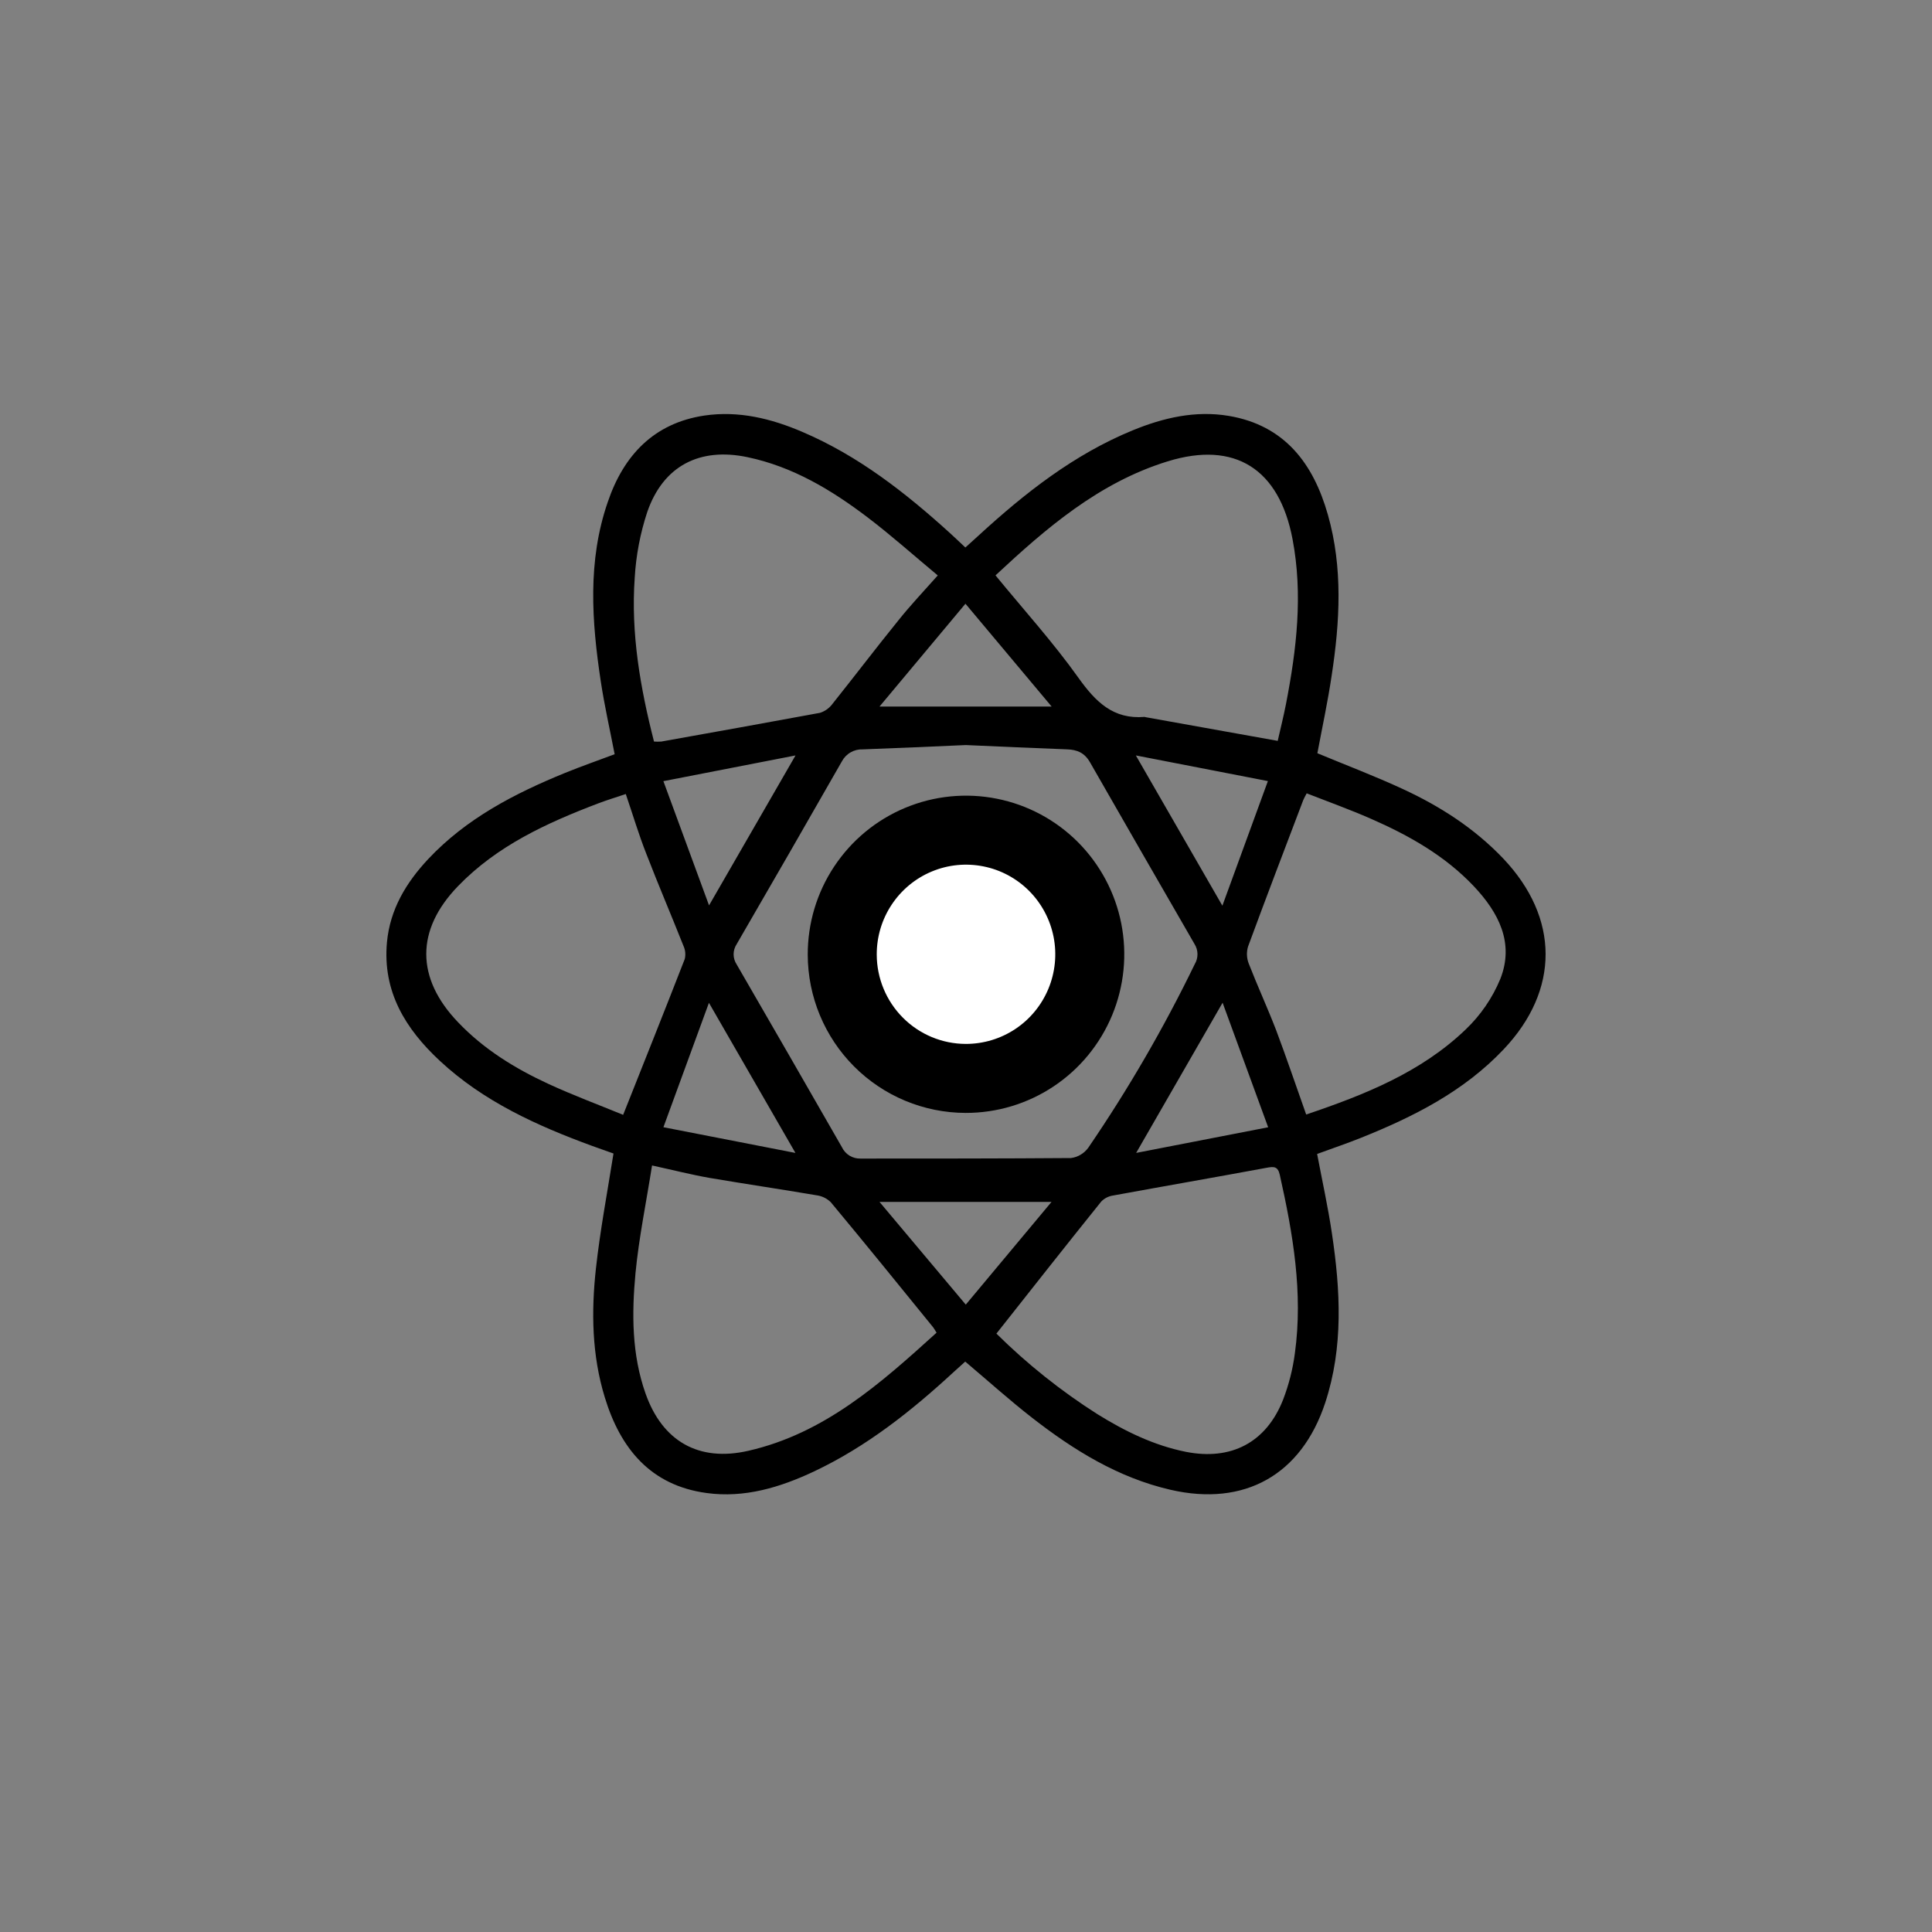 <svg width="70" height="70" viewBox="0 0 70 70" fill="none" xmlns="http://www.w3.org/2000/svg">
<rect x="0" y="0" width="70" height="70" fill="#808080" stroke="none"/>
<path d="M47.731 27.291C48.786 27.73 49.822 28.122 50.825 28.587C52.18 29.213 53.422 30.011 54.466 31.107C56.501 33.255 56.517 35.869 54.48 38.019C53.038 39.544 51.216 40.463 49.304 41.228C48.786 41.435 48.257 41.614 47.722 41.81C47.907 42.789 48.116 43.729 48.258 44.689C48.566 46.745 48.679 48.809 48.015 50.826C47.15 53.444 45.086 54.594 42.411 53.978C40.511 53.54 38.896 52.539 37.383 51.359C36.571 50.726 35.804 50.035 34.972 49.333C34.846 49.448 34.698 49.577 34.555 49.71C33.02 51.126 31.396 52.414 29.498 53.311C28.268 53.891 26.976 54.283 25.602 54.095C23.573 53.821 22.477 52.483 21.912 50.626C21.445 49.103 21.419 47.533 21.591 45.965C21.743 44.586 22.001 43.223 22.228 41.794L21.458 41.52C19.453 40.785 17.522 39.912 15.934 38.434C14.694 37.28 13.857 35.93 14.02 34.142C14.131 32.947 14.716 31.979 15.513 31.127C16.893 29.657 18.636 28.754 20.47 28.005C21.059 27.765 21.661 27.556 22.27 27.327C22.098 26.436 21.901 25.57 21.768 24.692C21.438 22.511 21.283 20.325 22.02 18.191C22.591 16.503 23.689 15.33 25.523 15.056C26.76 14.874 27.944 15.164 29.077 15.651C31.102 16.516 32.808 17.852 34.424 19.319C34.597 19.477 34.767 19.638 34.977 19.837C35.143 19.688 35.301 19.545 35.457 19.402C37.135 17.863 38.911 16.465 41.042 15.591C42.157 15.133 43.316 14.867 44.517 15.068C46.54 15.408 47.586 16.791 48.112 18.651C48.659 20.57 48.547 22.528 48.249 24.474C48.109 25.422 47.907 26.352 47.731 27.291ZM34.991 26.995C33.761 27.049 32.513 27.106 31.265 27.151C31.11 27.144 30.957 27.181 30.822 27.258C30.687 27.334 30.577 27.448 30.504 27.584C29.241 29.795 27.971 32.002 26.693 34.205C26.62 34.315 26.58 34.444 26.58 34.576C26.58 34.708 26.62 34.837 26.693 34.947C27.969 37.15 29.239 39.357 30.505 41.566C30.565 41.693 30.661 41.799 30.78 41.872C30.899 41.944 31.037 41.981 31.176 41.977C33.718 41.977 36.262 41.977 38.804 41.958C38.928 41.942 39.048 41.901 39.155 41.836C39.263 41.772 39.356 41.687 39.43 41.585C40.877 39.468 42.166 37.246 43.286 34.937C43.353 34.826 43.388 34.698 43.387 34.568C43.386 34.438 43.348 34.311 43.278 34.201C42.011 32.008 40.75 29.815 39.494 27.622C39.298 27.277 39.03 27.162 38.657 27.15C37.444 27.106 36.228 27.049 34.991 26.995ZM46.294 26.843C46.393 26.408 46.506 25.957 46.595 25.501C46.978 23.524 47.213 21.542 46.831 19.534C46.35 16.993 44.747 15.962 42.306 16.716C39.82 17.482 37.902 19.137 36.069 20.847C37.099 22.103 38.163 23.279 39.076 24.561C39.697 25.43 40.335 26.069 41.469 25.975C41.485 25.978 41.5 25.982 41.515 25.986L46.294 26.843ZM36.102 48.319C37.212 49.417 38.435 50.394 39.751 51.231C40.752 51.854 41.802 52.368 42.963 52.602C44.603 52.927 45.88 52.269 46.492 50.705C46.699 50.165 46.841 49.603 46.916 49.03C47.217 46.837 46.846 44.696 46.369 42.566C46.301 42.263 46.162 42.261 45.902 42.309C44.047 42.653 42.19 42.975 40.334 43.315C40.17 43.338 40.018 43.414 39.902 43.532C38.638 45.103 37.391 46.687 36.102 48.319ZM33.977 20.849C33.12 20.136 32.306 19.408 31.441 18.75C30.128 17.752 28.727 16.909 27.083 16.564C25.348 16.199 24.028 16.879 23.45 18.554C23.196 19.325 23.044 20.125 22.997 20.935C22.854 22.95 23.198 24.92 23.696 26.868C23.784 26.874 23.873 26.874 23.961 26.868C25.874 26.526 27.796 26.182 29.711 25.827C29.897 25.768 30.058 25.649 30.172 25.49C30.973 24.488 31.747 23.467 32.553 22.474C32.983 21.933 33.457 21.435 33.977 20.849ZM33.933 48.286C33.876 48.195 33.848 48.139 33.811 48.092C32.581 46.578 31.351 45.06 30.099 43.556C29.96 43.421 29.782 43.334 29.589 43.308C28.298 43.089 27.001 42.897 25.71 42.678C25.043 42.561 24.386 42.393 23.625 42.227C23.413 43.573 23.149 44.845 23.025 46.129C22.888 47.596 22.888 49.075 23.391 50.495C24.003 52.224 25.32 52.975 27.11 52.566C29.875 51.936 31.906 50.124 33.933 48.286ZM47.328 40.38C49.457 39.662 51.489 38.849 53.104 37.3C53.644 36.785 54.072 36.162 54.358 35.472C54.876 34.164 54.295 33.061 53.401 32.112C52.352 31.002 51.047 30.267 49.666 29.663C48.903 29.328 48.117 29.047 47.343 28.744C47.273 28.881 47.24 28.935 47.218 28.992C46.547 30.759 45.872 32.523 45.219 34.296C45.159 34.496 45.167 34.711 45.242 34.906C45.559 35.721 45.925 36.516 46.24 37.333C46.613 38.323 46.95 39.326 47.325 40.38H47.328ZM22.578 40.392C23.357 38.431 24.092 36.593 24.81 34.747C24.848 34.587 24.832 34.42 24.763 34.271C24.32 33.154 23.847 32.048 23.414 30.926C23.141 30.233 22.929 29.517 22.673 28.769C22.317 28.89 21.99 28.988 21.673 29.109C19.811 29.817 18.011 30.641 16.597 32.104C15.058 33.693 15.063 35.438 16.597 37.039C17.527 38.015 18.656 38.711 19.866 39.27C20.757 39.681 21.689 40.028 22.575 40.392H22.578ZM28.82 41.773L25.686 36.334L24.037 40.841L28.82 41.773ZM24.036 28.303L25.69 32.804C26.757 30.955 27.759 29.216 28.823 27.371L24.036 28.303ZM44.297 36.33L41.165 41.772L45.948 40.843C45.374 39.278 44.847 37.835 44.297 36.33ZM45.938 28.3L41.154 27.371L44.289 32.815L45.938 28.3ZM31.86 25.6H38.103L34.98 21.874C33.921 23.143 32.931 24.33 31.866 25.6H31.86ZM38.099 43.547H31.866L34.992 47.269L38.099 43.547Z" fill="black"/>
<path d="M30.516 34.591C30.513 33.7 30.773 32.828 31.265 32.087C31.756 31.345 32.456 30.766 33.276 30.424C34.096 30.081 34.999 29.991 35.87 30.164C36.742 30.336 37.542 30.765 38.17 31.394C38.798 32.024 39.226 32.827 39.399 33.7C39.572 34.574 39.482 35.479 39.141 36.302C38.8 37.124 38.224 37.827 37.484 38.32C36.745 38.813 35.876 39.075 34.988 39.073C33.803 39.07 32.668 38.597 31.83 37.757C30.992 36.917 30.519 35.779 30.516 34.591Z" fill="white" stroke="black" stroke-width="2.5"/>
</svg>
